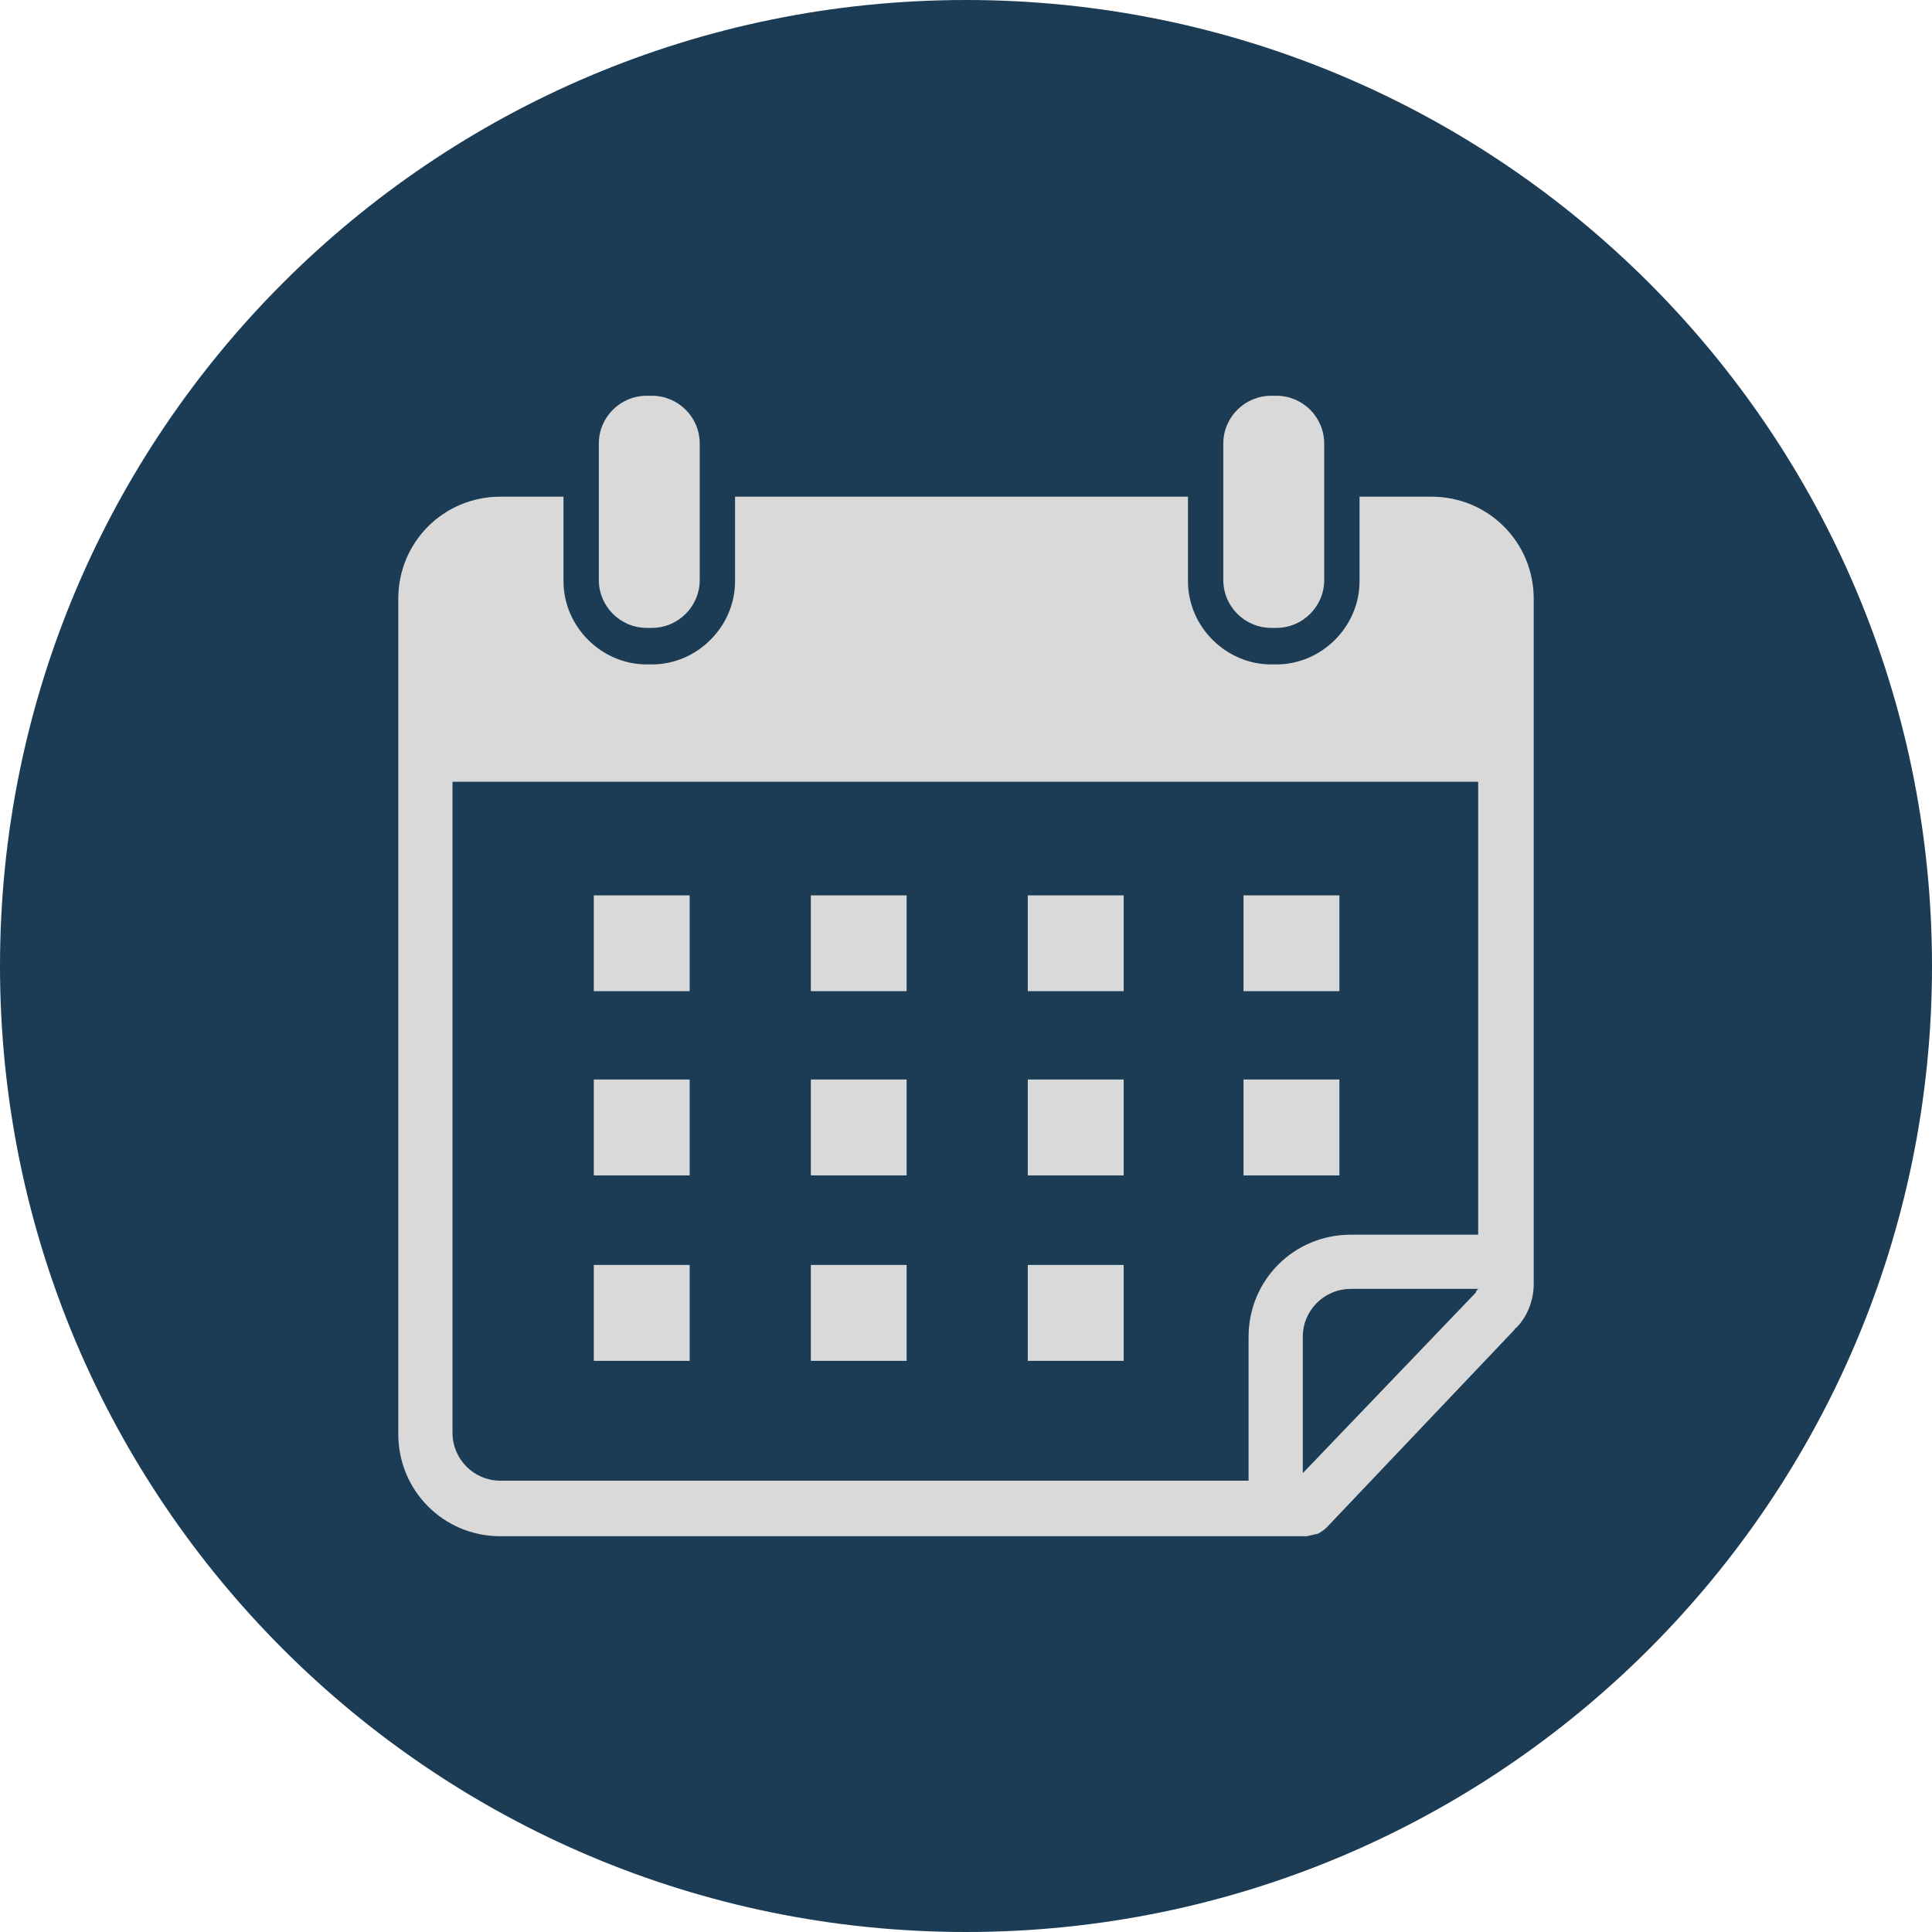 <svg xmlns="http://www.w3.org/2000/svg" xmlns:xlink="http://www.w3.org/1999/xlink" width="100" zoomAndPan="magnify" viewBox="0 0 75 75" height="100" preserveAspectRatio="xMidYMid meet" version="1.0"><defs><clipPath id="15a1206156"><path d="M 37.5 0 C 16.789 0 0 16.789 0 37.5 C 0 58.211 16.789 75 37.5 75 C 58.211 75 75 58.211 75 37.5 C 75 16.789 58.211 0 37.5 0 Z M 37.5 0 " clip-rule="nonzero"/></clipPath><clipPath id="74114ee015"><path d="M 15.363 19 L 59.613 19 L 59.613 59.613 L 15.363 59.613 Z M 15.363 19 " clip-rule="nonzero"/></clipPath><clipPath id="f15234080d"><path d="M 23 15.363 L 28 15.363 L 28 25 L 23 25 Z M 23 15.363 " clip-rule="nonzero"/></clipPath><clipPath id="b99fc6d91a"><path d="M 47 15.363 L 52 15.363 L 52 25 L 47 25 Z M 47 15.363 " clip-rule="nonzero"/></clipPath></defs><g clip-path="url(#15a1206156)"><rect x="-7.5" width="90" fill="#1b3c54" y="-7.5" height="90" fill-opacity="1"/></g><g clip-path="url(#74114ee015)"><path fill="#d9d9d9" d="M 55.57 19.281 L 52.777 19.281 L 52.777 22.562 C 52.777 24.324 51.309 25.793 49.547 25.793 L 49.352 25.793 C 47.586 25.793 46.117 24.324 46.117 22.562 L 46.117 19.281 L 28.535 19.281 L 28.535 22.562 C 28.535 24.324 27.066 25.793 25.305 25.793 L 25.109 25.793 C 23.344 25.793 21.875 24.324 21.875 22.562 L 21.875 19.281 L 19.426 19.281 C 17.223 19.281 15.461 21.043 15.461 23.246 L 15.461 55.668 C 15.461 57.871 17.223 59.637 19.426 59.637 L 50.723 59.637 L 51.164 59.539 C 51.262 59.488 51.406 59.391 51.504 59.293 L 58.805 51.605 C 58.805 51.605 58.805 51.555 58.852 51.555 C 59.293 51.113 59.539 50.477 59.539 49.84 L 59.539 23.246 C 59.539 21.043 57.773 19.281 55.57 19.281 Z M 57.285 50.184 L 50.574 57.188 L 50.574 51.898 C 50.574 50.867 51.406 50.035 52.438 50.035 L 57.383 50.035 C 57.332 50.086 57.285 50.133 57.285 50.184 Z M 57.43 47.93 L 52.438 47.93 C 50.23 47.93 48.469 49.695 48.469 51.898 L 48.469 57.48 L 19.426 57.48 C 18.398 57.48 17.566 56.648 17.566 55.621 L 17.566 30.348 L 57.383 30.348 L 57.383 47.93 Z M 57.43 47.93 " fill-opacity="1" fill-rule="nonzero"/></g><g clip-path="url(#f15234080d)"><path fill="#d9d9d9" d="M 25.305 24.375 C 26.332 24.375 27.164 23.539 27.164 22.512 L 27.164 17.223 C 27.164 16.195 26.332 15.363 25.305 15.363 L 25.109 15.363 C 24.078 15.363 23.246 16.195 23.246 17.223 L 23.246 22.512 C 23.246 23.539 24.078 24.375 25.109 24.375 Z M 25.305 24.375 " fill-opacity="1" fill-rule="nonzero"/></g><g clip-path="url(#b99fc6d91a)"><path fill="#d9d9d9" d="M 49.547 24.375 C 50.574 24.375 51.406 23.539 51.406 22.512 L 51.406 17.223 C 51.406 16.195 50.574 15.363 49.547 15.363 L 49.352 15.363 C 48.32 15.363 47.488 16.195 47.488 17.223 L 47.488 22.512 C 47.488 23.539 48.32 24.375 49.352 24.375 Z M 49.547 24.375 " fill-opacity="1" fill-rule="nonzero"/></g><path fill="#d9d9d9" d="M 23.051 34.758 L 26.773 34.758 L 26.773 38.477 L 23.051 38.477 Z M 23.051 34.758 " fill-opacity="1" fill-rule="nonzero"/><path fill="#d9d9d9" d="M 31.477 34.758 L 35.195 34.758 L 35.195 38.477 L 31.477 38.477 Z M 31.477 34.758 " fill-opacity="1" fill-rule="nonzero"/><path fill="#d9d9d9" d="M 39.898 34.758 L 43.621 34.758 L 43.621 38.477 L 39.898 38.477 Z M 39.898 34.758 " fill-opacity="1" fill-rule="nonzero"/><path fill="#d9d9d9" d="M 48.273 34.758 L 51.996 34.758 L 51.996 38.477 L 48.273 38.477 Z M 48.273 34.758 " fill-opacity="1" fill-rule="nonzero"/><path fill="#d9d9d9" d="M 23.051 41.906 L 26.773 41.906 L 26.773 45.629 L 23.051 45.629 Z M 23.051 41.906 " fill-opacity="1" fill-rule="nonzero"/><path fill="#d9d9d9" d="M 31.477 41.906 L 35.195 41.906 L 35.195 45.629 L 31.477 45.629 Z M 31.477 41.906 " fill-opacity="1" fill-rule="nonzero"/><path fill="#d9d9d9" d="M 39.898 41.906 L 43.621 41.906 L 43.621 45.629 L 39.898 45.629 Z M 39.898 41.906 " fill-opacity="1" fill-rule="nonzero"/><path fill="#d9d9d9" d="M 48.273 41.906 L 51.996 41.906 L 51.996 45.629 L 48.273 45.629 Z M 48.273 41.906 " fill-opacity="1" fill-rule="nonzero"/><path fill="#d9d9d9" d="M 23.051 49.105 L 26.773 49.105 L 26.773 52.828 L 23.051 52.828 Z M 23.051 49.105 " fill-opacity="1" fill-rule="nonzero"/><path fill="#d9d9d9" d="M 31.477 49.105 L 35.195 49.105 L 35.195 52.828 L 31.477 52.828 Z M 31.477 49.105 " fill-opacity="1" fill-rule="nonzero"/><path fill="#d9d9d9" d="M 39.898 49.105 L 43.621 49.105 L 43.621 52.828 L 39.898 52.828 Z M 39.898 49.105 " fill-opacity="1" fill-rule="nonzero"/></svg>